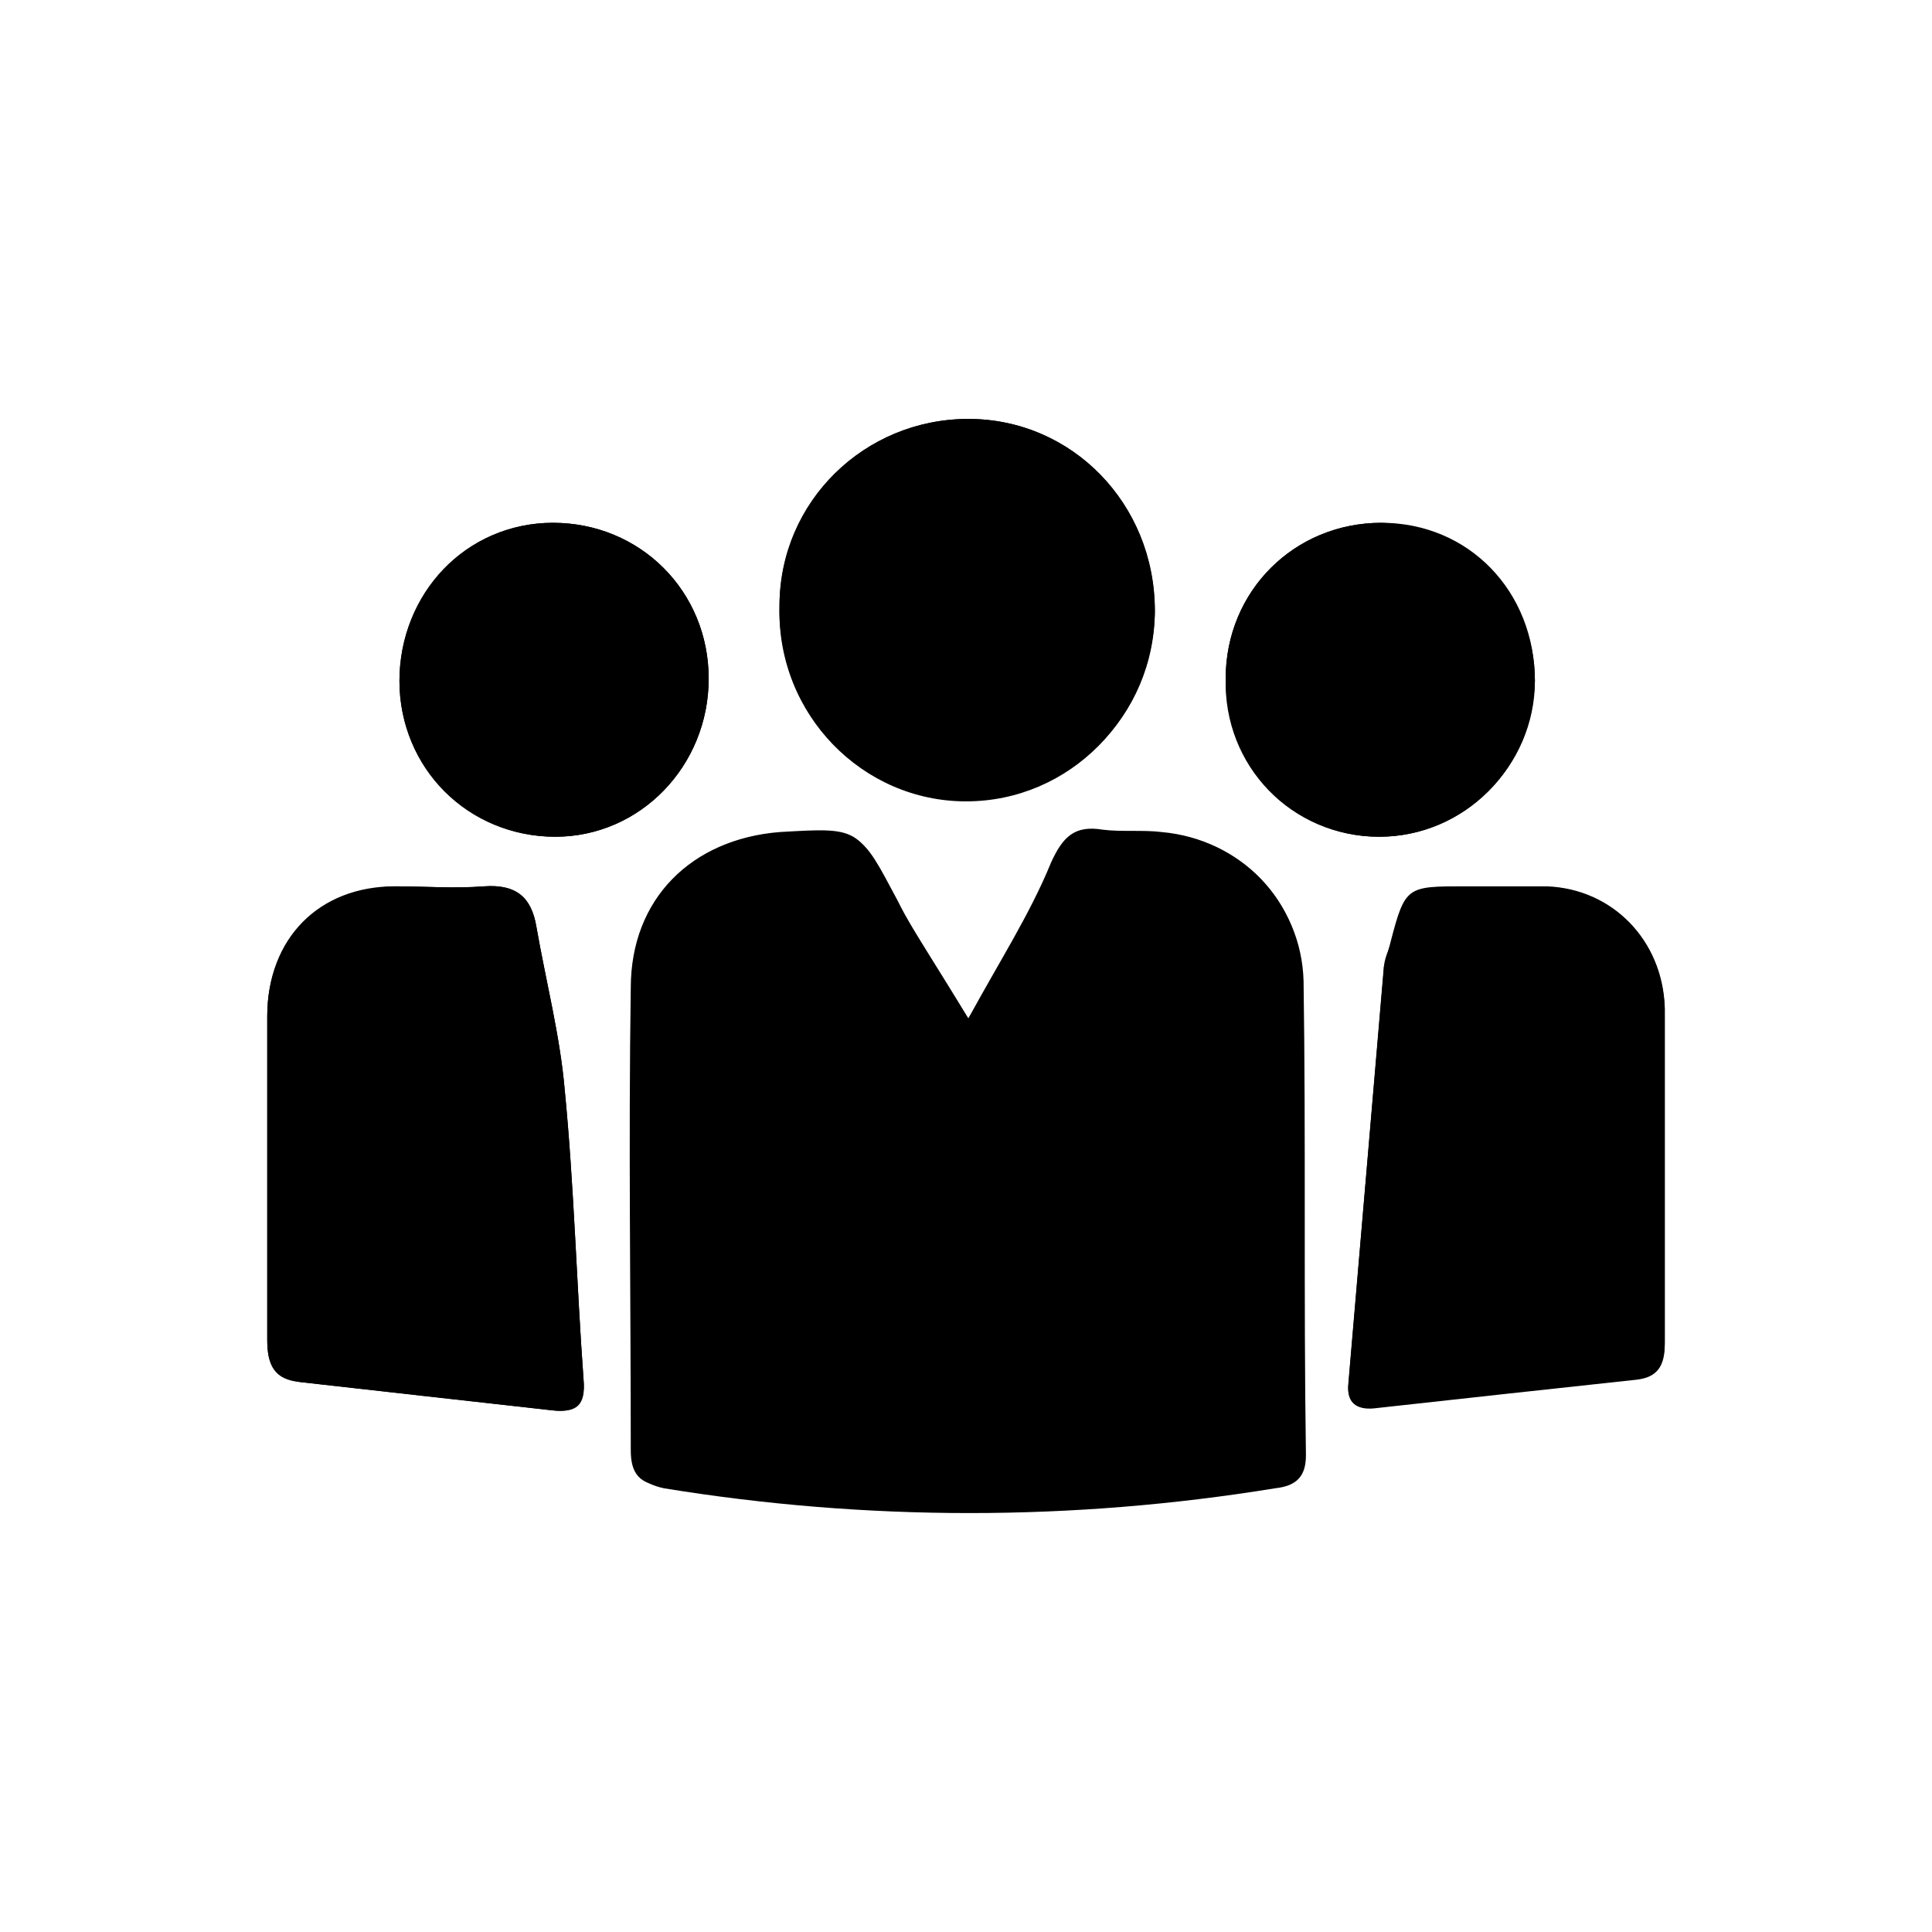 <svg version="1.1" id="Layer_1" xmlns="http://www.w3.org/2000/svg" xmlns:xlink="http://www.w3.org/1999/xlink" x="0px" y="0px" width="80px" height="80px" viewBox="0 0 80 80" enable-background="new 0 0 80 80" xml:space="preserve"> <g> <path d="M282.511,180.726l31.566,6.938c0,0,27.906-9.378,25.276-20.373c-1.741-7.293-32.958-7.12-32.958-11.371
		c0-3.824,28.456-5.123,10.087-5.123c0,0-19.812-0.148-21.971,4.953c-2.164,5.105,3.135,8.578,15.483,10.568
		C325.846,168.871,326.81,168.877,282.511,180.726z"></path> 
 <path d="M332.137,180.695c-5.422,3.857-11.471,6.435-17.728,8.565c-0.548,0.187-1.245,0.104-1.834-0.027
		c-6.538-1.465-13.066-2.967-19.599-4.452c-3.934-0.896-7.87-1.783-12.061-2.73c0,0.729,0.061,1.137-0.012,1.522
		c-0.358,1.908,0.48,2.642,2.338,3.082c9.721,2.305,19.4,4.783,29.114,7.119c0.927,0.224,2.132,0.175,2.968-0.238
		c4.191-2.071,8.388-4.159,12.417-6.521c3.756-2.203,7.191-4.923,9.618-8.619c0.994-1.515,1.927-5.177,1.74-5.268
		C337.48,176.312,334.983,178.671,332.137,180.695z"></path> 
</g> 
 <polygon points="2.993,183.658 -11.355,224.116 -23.697,224.109 -18.607,209.753 -20.045,209.753 -25.133,224.107 -37.61,224.104 
	-32.518,209.746 -33.964,209.746 -39.055,224.102 -51.532,224.096 -46.438,209.738 -47.878,209.738 -52.966,224.096 
	-66.493,224.086 -52.144,183.627 -38.619,183.635 -43.729,198.047 -42.291,198.047 -37.181,183.637 -24.707,183.643 
	-29.817,198.053 -28.371,198.055 -23.262,183.643 -10.785,183.648 -15.896,198.063 -14.461,198.063 -9.348,183.65 "></polygon> 
 <path d="M299.603,91.934l0.353-0.354v-3.811l-0.353-0.352h-0.82v-2.348l-0.351-0.351h-7.187V78.27h1.997l0.352-0.353v-3.578
	l-0.352-0.352h-2.129c-2.246-7.985-7.465-13.901-13.706-15.543v-1.522l-0.353-0.351h-1.056v-3.27l-0.04-0.163l-1.819-3.46h-0.621
	l-1.818,3.46l-0.041,0.163v3.27h-1.056l-0.352,0.351v1.522c-6.242,1.642-11.461,7.558-13.706,15.543h-2.13l-0.352,0.352v3.578
	l0.352,0.353h1.996v6.449h-7.186l-0.351,0.351v2.348h-0.82l-0.353,0.352v3.811l0.353,0.354h1.642v9.359h-1.584l-0.352,0.352v2.991
	l0.352,0.352h51.431l0.354-0.352v-2.991l-0.354-0.352h-1.582v-9.359H299.603z M293.68,91.934v9.359h-3.05v-9.359H293.68z
	 M286.35,91.934v9.359h-3.05v-9.359H286.35z M287.492,78.27v6.449h-2.463V78.27H287.492z M279.018,91.934v9.359h-3.047v-9.359
	H279.018z M281.278,78.27v6.449h-2.463V78.27H281.278z M275.06,78.27v6.449h-2.461V78.27H275.06z M271.688,91.934v9.359h-3.049
	v-9.359H271.688z M268.843,78.27v6.449h-2.462V78.27H268.843z M264.358,91.934v9.359h-3.05v-9.359H264.358z M262.63,78.27v6.449
	h-2.464V78.27H262.63z M257.029,91.934v9.359h-3.051v-9.359H257.029z"></path> 
 <g> <path d="M264.522,144.989c2.002-1.179,0.943-2.593,2.592-4.24c1.648-1.65,3.181-0.708,4.24-2.593
		c1.179-2.001-0.471-2.826,0.117-5.064c0.59-2.238,2.357-2.12,2.357-4.477c0-2.238-1.768-2.238-2.357-4.476
		c-0.588-2.238,0.943-3.063-0.117-5.065c-1.178-2.003-2.592-0.942-4.24-2.709c-1.648-1.649-0.707-3.18-2.592-4.241
		c-1.885-1.059-2.709,0.354-5.065-0.235c-2.354-0.59-2.237-2.355-4.476-2.355s-2.12,1.766-4.477,2.355
		c-2.238,0.59-3.062-0.941-5.064,0.235c-1.886,1.062-1.061,2.592-2.711,4.241c-1.647,1.649-3.18,0.824-4.238,2.709
		c-1.062,1.885,0.471,2.709-0.236,5.065c-0.589,2.237-2.356,2.237-2.356,4.476s1.768,2.12,2.356,4.477
		c0.589,2.238-0.943,3.063,0.236,5.064c1.059,1.885,2.591,1.061,4.238,2.71c1.65,1.649,0.825,3.18,2.711,4.241
		c2.003,1.178,2.826-0.472,5.064,0.117c2.238,0.588,2.121,2.355,4.477,2.355c2.238,0,2.121-1.768,4.476-2.355
		C261.695,144.518,262.521,146.049,264.522,144.989z M247.796,128.381c0-3.889,3.181-7.187,7.186-7.187
		c1.649,0,3.18,0.589,4.359,1.531l-0.354,0.59l-4.711,6.832l-3.299-3.063l-1.531,1.648l5.182,4.829l6.243-8.952l0.118-0.118
		c0.707,1.18,1.178,2.476,1.178,4.006c0,3.887-3.18,7.066-7.067,7.066C251.212,135.564,247.796,132.385,247.796,128.381z"></path> 
 <path d="M249.68,146.991c-0.941-0.235-1.648,0.118-2.591,0.235c-1.06,0.118-1.884,0-2.826-0.589
		c-0.825-0.471-1.414-1.178-1.767-2.002c-0.354-0.942-0.354-1.648-1.18-2.356c-0.824-0.824-1.413-0.824-2.354-1.178
		c-0.707-0.353-1.296-0.707-1.768-1.295l-8.01,13.546c-0.118,0.235-0.118,0.707,0.118,0.59l11.543-1.65l4.241,10.838
		c0.118,0.234,0.471,0,0.589-0.118l8.245-13.665c-0.823-0.117-1.532-0.353-2.12-0.941
		C250.977,147.816,250.623,147.227,249.68,146.991z"></path> 
 <path d="M280.778,153.353l-8.011-13.546c-0.471,0.588-1.059,1.06-1.767,1.295c-0.942,0.354-1.649,0.354-2.355,1.178
		c-0.825,0.824-0.825,1.414-1.179,2.356c-0.353,0.942-0.942,1.531-1.767,2.002c-0.941,0.472-1.767,0.707-2.827,0.589
		c-0.941-0.117-1.53-0.471-2.591-0.235c-0.941,0.235-1.296,0.825-2.121,1.532c-0.706,0.589-1.296,0.823-2.12,0.941l8.011,13.547
		c0.118,0.235,0.589,0.353,0.589,0.118l4.24-10.838l11.544,1.65C280.778,153.942,280.897,153.471,280.778,153.353z"></path> 
</g> 
 <g> <g> <g> <path d="M166.386,39.317v-2.092l-19.107,19.202l-8.555-8.175l3.422-3.612l5.039,4.848l17.111-17.206l-17.111-5.799l-19.107,6.56
				l-0.096,6.274c0,0.285-1.9,26.807,18.727,33.461l0.477,0.096l0.475-0.096C168.288,66.124,166.386,39.603,166.386,39.317z"></path> 
</g> 
</g> 
</g> 
 <g> <path d="M351.691,98.075l0.93,9.58c0.5,4.63,4.371,8.16,8.99,8.16c4.71,0,8.581-3.53,9.001-8.16l0.92-9.58l0.17-0.17
		c0.51-0.59,0.67-1.43,0.42-2.18c-0.59-2.11-2.35-6.23-6.641-7.91l-0.67,6.31c0,0.33-0.34,0.67-0.76,0.67h-0.08
		c-0.34,0-0.68-0.34-0.68-0.76v-0.08l1.01-7.9c0-0.17-0.08-0.34-0.25-0.42c-0.5-0.17-1.34-0.42-2.44-0.42
		c-1.09,0-1.93,0.25-2.439,0.42c-0.16,0.08-0.25,0.25-0.25,0.42l0.93,7.98v0.09c0,0.33-0.25,0.67-0.68,0.75
		c-0.42,0-0.75-0.25-0.84-0.67l-0.58-6.39c-4.289,1.6-6.061,5.72-6.65,7.819c-0.25,0.761-0.08,1.601,0.42,2.19L351.691,98.075z
		 M360.102,100.516v4.96c0,0.67,0.5,1.18,1.18,1.18h3.36v-2.36h-2.189v-3.779h5.801l-0.672,6.89c-0.328,3.03-2.859,5.38-5.88,5.38
		c-3.109,0-5.639-2.27-5.889-5.38l-0.75-6.89H360.102z"></path> 
 <path d="M381.622,135.693v-9.448c0.061-4.109-1.92-7.729-5.02-9.93c-0.121-0.09-0.25-0.181-0.371-0.261
		c-0.16-0.109-0.32-0.21-0.479-0.31c-1.131-0.69-2.352-1.18-3.691-1.44c-0.539-0.13-1.109-0.09-1.629,0.091
		c-0.131,0.04-0.26,0.1-0.391,0.159c-0.26,0.11-0.49,0.271-0.711,0.461c-0.109,0.09-0.219,0.189-0.318,0.3l-5.801,6.22v12.021
		c0,0.819-0.641,1.569-1.54,1.6c-0.9-0.03-1.551-0.78-1.551-1.6v-12.021l-5.799-6.22c-0.1-0.11-0.211-0.21-0.32-0.3
		c-0.221-0.19-0.449-0.351-0.711-0.461c-0.119-0.069-0.26-0.119-0.389-0.159c-0.52-0.181-1.07-0.221-1.611-0.091
		c-0.01,0-0.01,0-0.02,0c-1.34,0.261-2.559,0.75-3.689,1.44c-0.16,0.1-0.32,0.21-0.48,0.31c-0.129,0.08-0.25,0.171-0.369,0.261
		c-3.1,2.2-5.08,5.82-5.02,9.93v8.781v1.719v2.53h2.078h0.441h7.791h24.083h2.996h0.439h2.08V135.693L381.622,135.693z
		 M373.132,134.396c-0.34,0.25-0.84,0.25-1.18,0l-3.189-2.021c-0.34-0.17-0.51-0.59-0.51-0.92v-5.05c0-0.59,0.51-1.09,1.1-1.09
		h5.289h0.93c0.59,0,1.09,0.5,1.09,1.09v0.54v4.51h0.092c0,0.33-0.172,0.75-0.512,0.92L373.132,134.396z"></path> 
</g> 
 <g> <circle cx="168.353" cy="148.876" r="1.921"></circle> 
 <path d="M168.353,141.197c-4.236,0-7.681,3.443-7.681,7.68s3.443,7.682,7.681,7.682s7.681-3.445,7.681-7.682
		S172.589,141.197,168.353,141.197z M168.353,152.719c-2.117,0-3.841-1.725-3.841-3.842s1.724-3.842,3.841-3.842
		s3.841,1.725,3.841,3.842C172.191,150.994,170.47,152.719,168.353,152.719z"></path> 
 <path d="M211.558,141.197H186.19c0.816-2.746,2.5-5.17,4.822-6.916c0.334-0.25,0.467-0.691,0.328-1.084l-5.296-15.006h1.711v-1.957
		h-1.161h-19.203h-0.961v1.957h1.922v11.719l-5.761,1.646v-8.602c0-1.588-1.293-2.881-2.88-2.881c-0.531,0-0.961,0.43-0.961,0.961
		c0,0.529,0.429,0.959,0.961,0.959c0.527,0,0.96,0.434,0.96,0.961v9.152l-5.066,1.445c-0.41,0.117-0.695,0.492-0.695,0.924v12.174
		v1.268v0.961h3.887v-1.229c0.608-4.723,4.73-8.375,9.556-8.375c4.946,0,9.164,3.832,9.605,8.729
		c0.044,0.494,0.46,0.873,0.956,0.873h32.643c0.531,0,0.959-0.43,0.959-0.959v-5.762
		C212.517,141.625,212.089,141.197,211.558,141.197z M170.272,129.674v-11.482h13.737l4.054,11.482H170.272z"></path> 
 <path d="M189.142,139.275h19.871c-2.031-3.479-5.781-5.76-9.938-5.76C194.918,133.516,191.169,135.795,189.142,139.275z"></path> 
 <path d="M199.075,156.559c4.158,0,7.906-2.281,9.938-5.764h-19.871C191.169,154.275,194.921,156.559,199.075,156.559z"></path> 
</g> 
 <g> <path d="M40.097,42.176c-1.172-1.955-2.149-3.421-3.03-4.986c-1.563-2.932-1.466-2.932-4.79-2.736
		c-3.616,0.293-6.158,2.736-6.158,6.452c-0.097,6.354,0,12.805,0,19.158c0,0.978,0.392,1.369,1.271,1.467
		c8.407,1.368,16.912,1.368,25.317,0c0.782-0.098,1.271-0.489,1.271-1.369c0-6.549,0-13.098-0.098-19.647
		c0-3.226-2.542-5.768-5.768-6.061c-0.782-0.098-1.662,0-2.444-0.098c-1.173-0.196-1.661,0.293-2.15,1.368
		C42.64,37.874,41.369,39.829,40.097,42.176z M11.066,48.627c0,2.248,0,4.594,0,6.842c0,1.076,0.293,1.564,1.368,1.76
		c3.52,0.392,7.038,0.782,10.459,1.173c0.978,0.099,1.369-0.195,1.271-1.271c-0.293-4.007-0.391-8.016-0.782-12.022
		c-0.195-2.248-0.782-4.497-1.173-6.746c-0.196-1.173-0.879-1.759-2.151-1.662c-1.271,0.098-2.444,0-3.714,0
		c-3.128,0-5.278,2.15-5.278,5.376C11.066,44.228,11.066,46.379,11.066,48.627z M68.934,48.529c0-2.15,0-4.398,0-6.55
		c0-0.097,0-0.195,0-0.293c-0.098-2.736-2.149-4.887-4.888-4.985c-1.172,0-2.248,0-3.421,0c-2.346,0-2.444,0-3.03,2.249
		c-0.097,0.39-0.195,0.782-0.293,1.075c-0.488,5.767-0.978,11.535-1.466,17.204c-0.099,0.88,0.391,1.076,1.173,0.978
		c3.616-0.391,7.233-0.782,10.753-1.173c0.879-0.098,1.172-0.587,1.172-1.466C68.934,53.318,68.934,50.973,68.934,48.529z
		 M40.097,17.347c-4.3,0-7.82,3.421-7.82,7.82c-0.097,4.399,3.421,8.016,7.723,8.016c4.302,0,7.723-3.519,7.82-7.82
		C47.82,20.866,44.398,17.347,40.097,17.347z M57.106,34.648c3.519,0,6.451-2.932,6.451-6.451c0-3.617-2.834-6.452-6.354-6.549
		c-3.615,0-6.45,2.834-6.45,6.451C50.655,31.716,53.489,34.648,57.106,34.648z M22.894,21.648c-3.617,0-6.354,2.933-6.354,6.549
		c0,3.616,2.835,6.451,6.451,6.451c3.52,0,6.354-2.932,6.354-6.549C29.345,24.482,26.511,21.648,22.894,21.648z"></path> 
 <path d="M40.097,42.176c1.369-2.347,2.542-4.302,3.52-6.354c0.488-0.978,0.978-1.466,2.15-1.369c0.782,0.098,1.661,0,2.443,0.098
		c3.226,0.293,5.67,2.834,5.768,6.06c0.098,6.549,0,13.099,0.098,19.647c0,0.88-0.392,1.271-1.271,1.368
		c-8.406,1.369-16.91,1.369-25.316,0c-0.88-0.194-1.271-0.586-1.271-1.466c0-6.354,0-12.805,0-19.159
		c0-3.617,2.541-6.158,6.158-6.451c3.323-0.196,3.226-0.196,4.79,2.737C37.948,38.852,38.925,40.318,40.097,42.176z"></path> 
 <path d="M11.066,48.627c0-2.151,0-4.399,0-6.55c0-3.127,2.15-5.278,5.278-5.376c1.271,0,2.444,0.098,3.714,0
		c1.369-0.098,1.955,0.488,2.151,1.662c0.391,2.249,0.978,4.498,1.173,6.746c0.392,4.007,0.489,8.016,0.782,12.022
		c0.098,1.075-0.391,1.369-1.271,1.271c-3.519-0.391-7.038-0.781-10.459-1.173c-1.075-0.098-1.368-0.684-1.368-1.76
		C11.066,53.221,11.066,50.875,11.066,48.627z"></path> 
 <path d="M68.934,48.529c0,2.346,0,4.789,0,7.136c0,0.88-0.293,1.368-1.172,1.466c-3.617,0.392-7.234,0.782-10.753,1.174
		c-0.685,0.097-1.271-0.099-1.173-0.978c0.488-5.768,0.978-11.535,1.466-17.205c0-0.39,0.196-0.782,0.293-1.075
		c0.586-2.248,0.685-2.248,3.03-2.248c1.173,0,2.249,0,3.421,0c2.738,0.097,4.79,2.248,4.888,4.985c0,0.099,0,0.195,0,0.293
		C68.934,44.131,68.934,46.379,68.934,48.529z"></path> 
 <path d="M40.097,17.347c4.301,0,7.723,3.52,7.723,7.918c0,4.398-3.519,7.82-7.82,7.82c-4.301,0-7.82-3.617-7.723-8.016
		C32.277,20.768,35.797,17.347,40.097,17.347z"></path> 
 <path d="M57.106,34.648c-3.519,0-6.354-2.932-6.354-6.549c0-3.617,2.835-6.451,6.45-6.451c3.617,0,6.354,2.834,6.354,6.549
		C63.46,31.813,60.625,34.648,57.106,34.648z"></path> 
 <path d="M22.894,21.648c3.617,0,6.451,2.834,6.451,6.451c0,3.617-2.834,6.549-6.354,6.549c-3.519,0-6.451-2.835-6.451-6.451
		C16.54,24.581,19.375,21.648,22.894,21.648z"></path> 
</g> 
</svg>